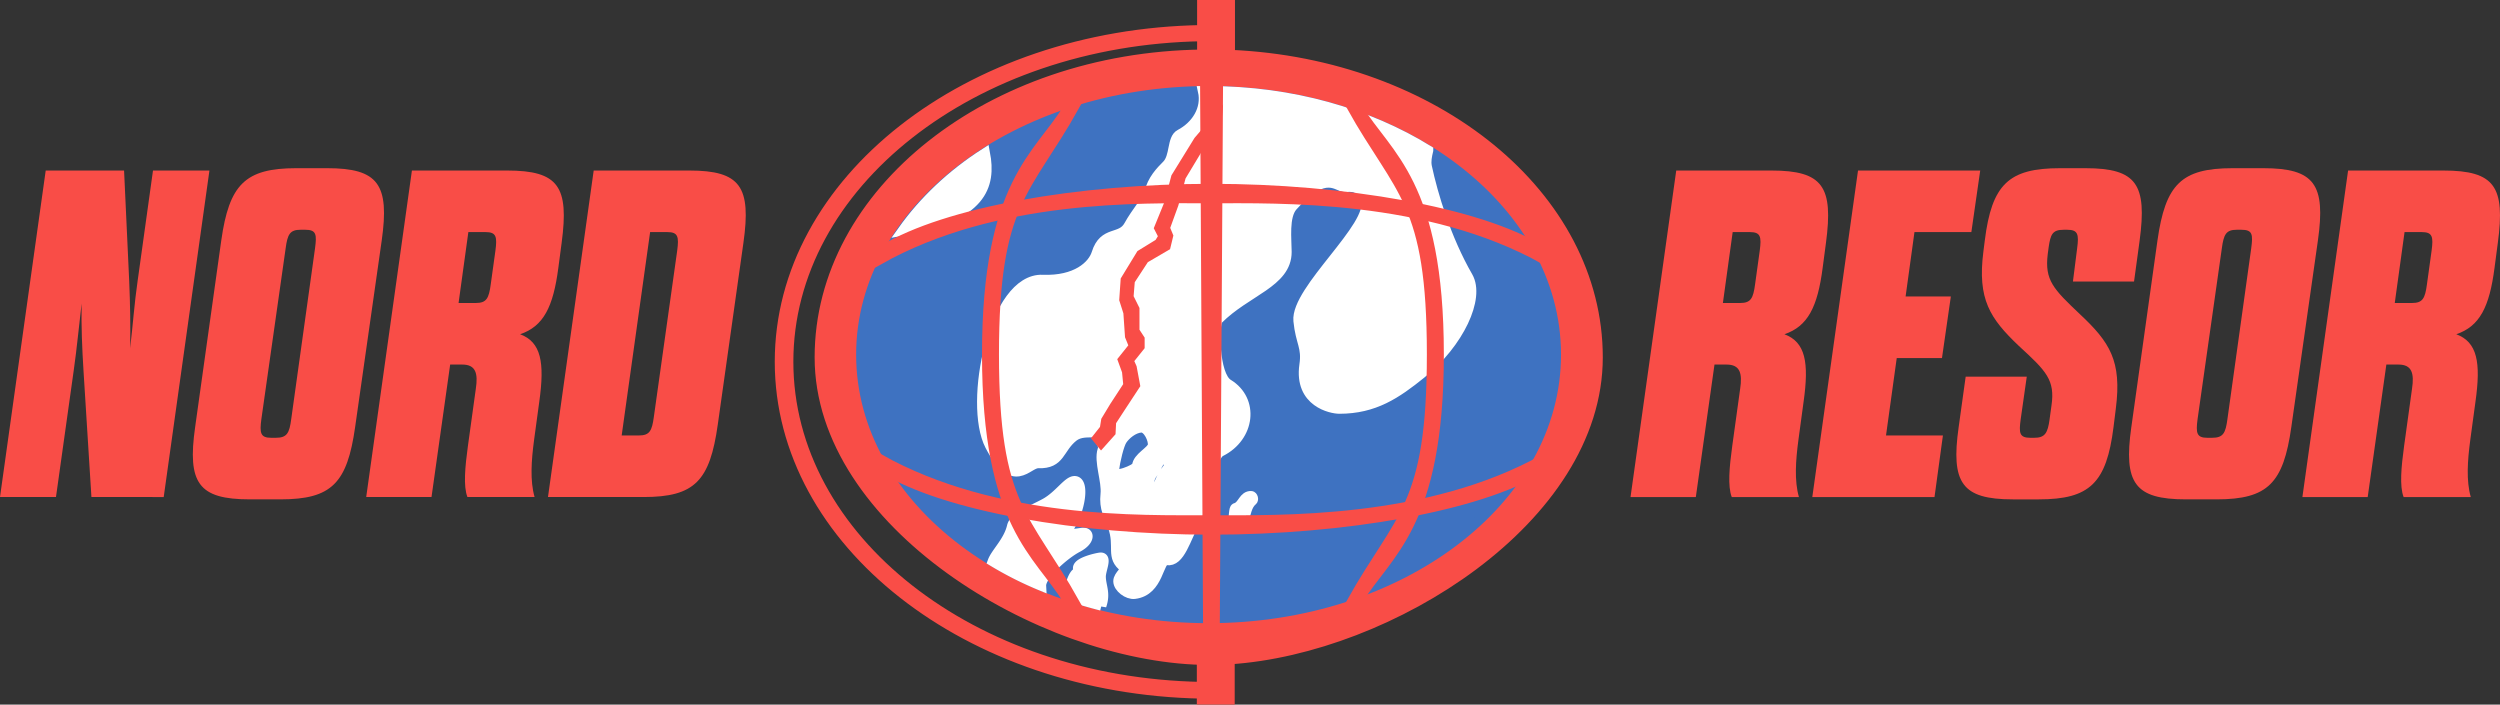 <svg xmlns="http://www.w3.org/2000/svg" fill="none" viewBox="0 0 241.84 68.161"><rect x="0" y="0" width="241.84" height="68.161" fill="#333333" stroke="none"/><path fill="#f94d47" d="m8.844 48.08-.767-12.227c-.136-2.211-.226-4.287-.18-6.498-.272 2.256-.452 4.287-.768 6.498L5.415 48.08H0l4.422-31.585h7.58l.496 10.694c.09 2.165.136 4.286.09 6.497.271-2.256.407-4.332.723-6.497L14.8 16.496h5.46l-4.423 31.585zm10.033-6.768 2.527-18.048c.767-5.414 2.301-6.994 7.264-6.994h2.978c4.964 0 6.046 1.58 5.28 6.994l-2.572 18.048c-.768 5.415-2.257 6.994-7.22 6.994h-2.978c-4.963 0-6.046-1.579-5.279-6.994zm9.295-.767 2.301-16.514c.18-1.353.135-1.805-.947-1.805h-.452c-1.037 0-1.263.452-1.443 1.805l-2.347 16.514c-.18 1.354-.09 1.805.948 1.805h.45c1.084 0 1.31-.45 1.49-1.805zm23.993-1.669-.497 3.655c-.27 2.03-.406 3.97.045 5.55h-6.497c-.406-1.038-.226-2.933.045-4.919l.767-5.55c.226-1.488 0-2.346-1.308-2.346h-1.173l-1.805 12.815h-6.317l4.422-31.585h9.204c5.009 0 6.001 1.58 5.28 6.994l-.316 2.391c-.497 3.835-1.444 5.685-3.7 6.452 2.03.767 2.391 2.708 1.85 6.543zm-4.693-11.37.451-3.25c.18-1.353.09-1.804-.947-1.804h-1.67l-.947 6.858h1.67c1.037 0 1.263-.45 1.443-1.805zm5.537 20.575 4.422-31.585h9.25c4.963 0 6 1.58 5.234 6.994l-2.482 17.597c-.767 5.414-2.21 6.994-7.174 6.994zM64.56 22.452h-1.67l-2.752 19.673h1.67c1.038 0 1.263-.452 1.444-1.805l2.256-16.063c.18-1.354.09-1.805-.948-1.805zm54.4 41.331v3.898h-2.703v-.58c-22.62-.42-40.83-14.646-40.83-32.112 0-17.491 18.21-31.717 40.856-32.085V.48h2.703V5.3c19.812.844 35.582 13.62 35.582 29.268 0 15.674-20.205 28.213-35.608 29.215zm-2.703.052c-15.666-.395-36.973-13.25-36.973-29.267 0-15.99 16.532-29.03 36.999-29.294V3.51c-22.2.37-40.017 14.331-40.017 31.48 0 17.15 17.791 31.06 39.99 31.454z"/><path stroke="#f94d47" stroke-miterlimit="3.863" stroke-width=".96" d="M118.96 63.783v3.898h-2.703v-.58c-22.62-.42-40.83-14.646-40.83-32.112 0-17.491 18.21-31.717 40.856-32.085V.48h2.703V5.3c19.812.844 35.582 13.62 35.582 29.268 0 15.674-20.205 28.213-35.608 29.215zm-2.703.052c-15.666-.395-36.973-13.25-36.973-29.267 0-15.99 16.532-29.03 36.999-29.294V3.51c-22.2.37-40.017 14.331-40.017 31.48 0 17.15 17.791 31.06 39.99 31.454z"/><path fill="#3e72c1" d="M116.913 59.804c-18.552 0-33.614-11.406-33.614-25.5 0-14.093 15.062-25.5 33.614-25.5 18.55 0 33.614 11.407 33.614 25.5 0 14.094-15.063 25.5-33.614 25.5z"/><path stroke="#3e72c1" stroke-miterlimit="3.863" stroke-width=".96" d="M116.913 59.804c-18.552 0-33.614-11.406-33.614-25.5 0-14.093 15.062-25.5 33.614-25.5 18.55 0 33.614 11.407 33.614 25.5 0 14.094-15.063 25.5-33.614 25.5z"/><path fill="#fff" d="M138.167 14.547c-.131.553-.236 1.054-.131 1.58.577 2.688 1.837 6.955 3.963 10.643 1.18 2.055-.84 6.402-4.513 9.379-2.415 1.949-4.54 3.398-7.926 3.398-.734 0-3.91-.606-3.384-4.242.262-1.765-.367-2.133-.578-4.267-.288-2.977 7.348-9.22 6.508-11.644-.367-1.027-.84-1.422-1.968-1.29-.735.079-1.836-1.844-5.091 1.844-.866.974-.577 3.213-.577 4.425 0 2.977-3.884 3.767-6.64 6.533-.42.422-.42 5.4.972 6.243 2.546 1.555 2.125 5.111-.71 6.533-1.048.527-1.521 4.926-2.386 6.534-1.024 1.923-1.55 4.188-2.834 3.978-.84-.132-.71 2.976-3.123 3.266-.656.079-1.575-.606-1.575-1.238 0-.58.893-1.106.604-1.317-1.391-1.028-.42-2.002-1.128-3.978-.368-1.028-.866-1.713-.71-3.135.132-1.264-.655-3.161-.287-4.267.236-.685-.578-1.107-.578-1.687-.84 0-1.627-.079-2.256.422-1.417 1.133-1.208 2.634-3.385 2.555-1.05-.026-2.388 2.687-4.671-1.712-2.126-4.11.367-16.227 5.09-16.043 3.254.132 4.855-1.37 5.222-2.555.709-2.266 2.362-1.291 3.123-2.687.708-1.291 1.837-2.556 1.968-3.135.289-1.29 1.128-2.134 1.706-2.713.813-.817.472-2.556 1.285-2.977 1.549-.817 2.598-2.424 2.205-4.189h.55c8.056 0 15.457 2.16 21.255 5.743z"/><path stroke="#fff" stroke-miterlimit="3.863" stroke-width=".96" d="M138.167 14.547c-.131.553-.236 1.054-.131 1.58.577 2.688 1.837 6.955 3.963 10.643 1.18 2.055-.84 6.402-4.513 9.379-2.415 1.949-4.54 3.398-7.926 3.398-.734 0-3.91-.606-3.384-4.242.262-1.765-.367-2.133-.578-4.267-.288-2.977 7.348-9.22 6.508-11.644-.367-1.027-.84-1.422-1.968-1.29-.735.079-1.836-1.844-5.091 1.844-.866.974-.577 3.213-.577 4.425 0 2.977-3.884 3.767-6.64 6.533-.42.422-.42 5.4.972 6.243 2.546 1.555 2.125 5.111-.71 6.533-1.048.527-1.521 4.926-2.386 6.534-1.024 1.923-1.55 4.188-2.834 3.978-.84-.132-.71 2.976-3.123 3.266-.656.079-1.575-.606-1.575-1.238 0-.58.893-1.106.604-1.317-1.391-1.028-.42-2.002-1.128-3.978-.368-1.028-.866-1.713-.71-3.135.132-1.264-.655-3.161-.287-4.267.236-.685-.578-1.107-.578-1.687-.84 0-1.627-.079-2.256.422-1.417 1.133-1.208 2.634-3.385 2.555-1.05-.026-2.388 2.687-4.671-1.712-2.126-4.11.367-16.227 5.09-16.043 3.254.132 4.855-1.37 5.222-2.555.709-2.266 2.362-1.291 3.123-2.687.708-1.291 1.837-2.556 1.968-3.135.289-1.29 1.128-2.134 1.706-2.713.813-.817.472-2.556 1.285-2.977 1.549-.817 2.598-2.424 2.205-4.189h.55c8.056 0 15.457 2.16 21.255 5.743z"/><path fill="#fff" d="M119.275 50.716c.13-1.765.158-1.527.34-1.607.605-.237.683-1.159 1.418-1.132.158 0 .262.342.13.447-.55.448-.628 1.265-.891 2.055-.026.08-.288.027-.315.211-.052.421-.708.553-.682.026z"/><path stroke="#fff" stroke-miterlimit="3.863" stroke-width=".96" d="M119.275 50.716c.13-1.765.158-1.527.34-1.607.605-.237.683-1.159 1.418-1.132.158 0 .262.342.13.447-.55.448-.628 1.265-.891 2.055-.026.08-.288.027-.315.211-.052.421-.708.553-.682.026z"/><path fill="#3e72c1" d="M107.755 45.553c.13-1.027.499-2.529.787-2.976.342-.527 1.103-1.16 1.837-1.213.683-.052 1.234 1.24 1.129 1.74-.105.553-1.47 1.132-1.522 1.975-.027.29-2.362 1.29-2.231.474z"/><path stroke="#fff" stroke-miterlimit="3.863" stroke-width=".96" d="M107.755 45.553c.13-1.027.499-2.529.787-2.976.342-.527 1.103-1.16 1.837-1.213.683-.052 1.234 1.24 1.129 1.74-.105.553-1.47 1.132-1.522 1.975-.027.29-2.362 1.29-2.231.474z"/><path fill="#3e72c1" d="M111.088 47.081c.13-1.028.289-1.08.577-1.528.34-.527.446-1.238 1.18-1.212.159 0 .29.738.185.87-.5.631-.604.869-.945 1.633-.131.29-1.128 1.053-.997.237z"/><path stroke="#fff" stroke-miterlimit="3.863" stroke-width=".96" d="M111.088 47.081c.13-1.028.289-1.08.577-1.528.34-.527.446-1.238 1.18-1.212.159 0 .29.738.185.87-.5.631-.604.869-.945 1.633-.131.29-1.128 1.053-.997.237z"/><path fill="#fff" d="M95.292 14.81c.603 3.188-.29 6.112-7.978 7.508 2.02-2.845 4.723-5.427 7.978-7.508z"/><path stroke="#fff" stroke-miterlimit="3.863" stroke-width=".96" d="M95.292 14.81c.603 3.188-.29 6.112-7.978 7.508 2.02-2.845 4.723-5.427 7.978-7.508z"/><path fill="#fff" d="M96.025 54.3c.315-.844 1.522-1.924 1.863-3.373.21-.948 1.863-1.501 3.254-2.265 1.312-.738 2.152-2.134 2.808-2.134.997 0 .577 2.845-.551 4.53-.315.475-1.102.843 1.286.475.734-.105.813.764-.446 1.422-1.312.685-3.57 2.714-3.517 3.715a34.255 34.255 0 0 1-4.697-2.37z"/><path stroke="#fff" stroke-miterlimit="3.863" stroke-width=".96" d="M96.025 54.3c.315-.844 1.522-1.924 1.863-3.373.21-.948 1.863-1.501 3.254-2.265 1.312-.738 2.152-2.134 2.808-2.134.997 0 .577 2.845-.551 4.53-.315.475-1.102.843 1.286.475.734-.105.813.764-.446 1.422-1.312.685-3.57 2.714-3.517 3.715a34.255 34.255 0 0 1-4.697-2.37z"/><path fill="#fff" d="M103.294 57.644c.577-2.977 1.207-1.975.997-2.581-.236-.659 1.863-1.107 2.152-1.133.708-.053.026 1.212.052 1.897.026.922.473 1.554.053 2.766a52.406 52.406 0 0 1-3.254-.949z"/><path stroke="#fff" stroke-miterlimit="3.863" stroke-width=".96" d="M103.294 57.644c.577-2.977 1.207-1.975.997-2.581-.236-.659 1.863-1.107 2.152-1.133.708-.053.026 1.212.052 1.897.026.922.473 1.554.053 2.766a52.406 52.406 0 0 1-3.254-.949z"/><path fill="#f94d47" d="m116.86 60.753-.288-52.528h1.26l-.315 52.528z"/><path stroke="#f94d47" stroke-miterlimit="3.863" stroke-width=".96" d="m116.86 60.753-.288-52.528h1.26l-.315 52.528z"/><path fill="#f94d47" d="M96.157 34.279c0 14.857 3.07 15.594 7.793 24.024l-.682-.29c-2.755-4.53-7.793-7.138-7.793-23.734 0-16.597 5.038-19.205 7.793-23.736l.682-.29c-4.723 8.43-7.793 9.168-7.793 24.026z"/><path stroke="#f94d47" stroke-miterlimit="3.863" stroke-width=".96" d="M96.157 34.279c0 14.857 3.07 15.594 7.793 24.024l-.682-.29c-2.755-4.53-7.793-7.138-7.793-23.734 0-16.597 5.038-19.205 7.793-23.736l.682-.29c-4.723 8.43-7.793 9.168-7.793 24.026z"/><path fill="#f94d47" d="M138.509 34.279c0 14.857-3.07 15.594-7.793 24.024l.68-.29c2.757-4.53 7.796-7.138 7.796-23.734 0-16.597-5.04-19.205-7.795-23.736l-.681-.29c4.723 8.43 7.793 9.168 7.793 24.026z"/><path stroke="#f94d47" stroke-miterlimit="3.863" stroke-width=".96" d="M138.509 34.279c0 14.857-3.07 15.594-7.793 24.024l.68-.29c2.757-4.53 7.796-7.138 7.796-23.734 0-16.597-5.04-19.205-7.795-23.736l-.681-.29c4.723 8.43 7.793 9.168 7.793 24.026z"/><path fill="#f94d47" d="M117.044 19.184c-6.692 0-20.704-.395-31.988 5.927l.394-.922c6.035-3.688 18.946-5.927 31.725-5.927s25.82 2.239 31.857 5.927l.393.922c-11.283-6.322-25.69-5.927-32.381-5.927z"/><path stroke="#f94d47" stroke-miterlimit="3.863" stroke-width=".96" d="M117.044 19.184c-6.692 0-20.704-.395-31.988 5.927l.394-.922c6.035-3.688 18.946-5.927 31.725-5.927s25.82 2.239 31.857 5.927l.393.922c-11.283-6.322-25.69-5.927-32.381-5.927z"/><path fill="#f94d47" d="M117.044 50.32c-6.692 0-20.704.396-31.988-5.927l.394.922c6.035 3.689 18.946 5.928 31.725 5.928s25.82-2.24 31.857-5.928l.393-.922c-11.283 6.323-25.69 5.928-32.381 5.928z"/><path stroke="#f94d47" stroke-miterlimit="3.863" stroke-width=".96" d="M117.044 50.32c-6.692 0-20.704.396-31.988-5.927l.394.922c6.035 3.689 18.946 5.928 31.725 5.928s25.82-2.24 31.857-5.928l.393-.922c-11.283 6.323-25.69 5.928-32.381 5.928z"/><path fill="#f94d47" d="m117.7 11.57-1.757 2.055-2.178 3.53-.682 2.582-.945 2.318.42.817-.42.685-1.758 1.08-1.496 2.45-.131 1.896.394 1.239.157 2.291.394.975-1.076 1.344.393 1.08.132 1.37-1.34 2.054-.812 1.343-.131.817-.71.896.369.448.918-1.028.052-1.027.84-1.29 1.47-2.24-.315-1.686-.315-.711 1.076-1.344v-.71l-.5-.765v-2.134l-.576-1.159.13-1.607 1.392-2.134 2.073-1.211.236-.975-.315-.764.84-2.318.708-2.66 2.047-3.4 1.39-1.817z"/><path stroke="#f94d47" stroke-miterlimit="3.863" stroke-width=".96" d="m117.7 11.57-1.757 2.055-2.178 3.53-.682 2.582-.945 2.318.42.817-.42.685-1.758 1.08-1.496 2.45-.131 1.896.394 1.239.157 2.291.394.975-1.076 1.344.393 1.08.132 1.37-1.34 2.054-.812 1.343-.131.817-.71.896.369.448.918-1.028.052-1.027.84-1.29 1.47-2.24-.315-1.686-.315-.711 1.076-1.344v-.71l-.5-.765v-2.134l-.576-1.159.13-1.607 1.392-2.134 2.073-1.211.236-.975-.315-.764.84-2.318.708-2.66 2.047-3.4 1.39-1.817z"/><path fill="#f94d47" d="m174.47 38.876-.495 3.655c-.271 2.03-.406 3.97.045 5.55h-6.497c-.407-1.038-.226-2.933.045-4.919l.767-5.55c.225-1.488 0-2.346-1.31-2.346h-1.172l-1.805 12.815h-6.317l4.422-31.585h9.205c5.008 0 6 1.58 5.279 6.994l-.316 2.391c-.496 3.835-1.444 5.685-3.7 6.452 2.03.767 2.392 2.708 1.85 6.543zm-4.691-11.37.45-3.25c.18-1.353.09-1.804-.947-1.804h-1.67l-.947 6.858h1.67c1.037 0 1.263-.45 1.444-1.805zm15.418-5.054-.857 6.227h4.377l-.858 5.956h-4.376l-1.038 7.49h5.505l-.813 5.956h-11.821l4.422-31.585h11.82l-.856 5.956zm13.074 18.093.18-1.308c.362-2.482-.496-3.339-3.158-5.776-2.797-2.662-4.015-4.512-3.43-9.114l.137-1.083c.676-5.414 2.3-6.994 7.264-6.994h2.482c4.963 0 5.956 1.58 5.234 6.994l-.542 3.97h-5.911l.406-3.203c.18-1.353.09-1.805-.947-1.805h-.361c-1.083 0-1.263.452-1.444 1.67l-.09.677c-.316 2.526.54 3.384 3.113 5.82 2.888 2.707 4.06 4.512 3.474 9.115l-.225 1.804c-.677 5.415-2.301 6.994-7.22 6.994h-2.526c-4.918 0-6.001-1.579-5.234-6.994l.677-4.873h5.91l-.586 4.106c-.181 1.354-.136 1.805.947 1.805h.36c1.039 0 1.31-.45 1.49-1.805zm7.906.767 2.527-18.048c.767-5.414 2.3-6.994 7.264-6.994h2.978c4.963 0 6.046 1.58 5.279 6.994l-2.572 18.048c-.767 5.415-2.256 6.994-7.22 6.994h-2.977c-4.963 0-6.046-1.579-5.28-6.994zm9.295-.767 2.3-16.514c.18-1.353.136-1.805-.947-1.805h-.451c-1.038 0-1.263.452-1.444 1.805l-2.346 16.514c-.18 1.354-.09 1.805.948 1.805h.45c1.084 0 1.309-.45 1.49-1.805zm23.992-1.669-.496 3.655c-.271 2.03-.406 3.97.045 5.55h-6.497c-.406-1.038-.226-2.933.045-4.919l.767-5.55c.226-1.488 0-2.346-1.308-2.346h-1.174l-1.804 12.815h-6.317l4.42-31.585h9.206c5.009 0 6 1.58 5.279 6.994l-.316 2.391c-.496 3.835-1.443 5.685-3.7 6.452 2.03.767 2.392 2.708 1.85 6.543zm-4.692-11.37.45-3.25c.182-1.353.09-1.804-.946-1.804h-1.67l-.947 6.858h1.669c1.038 0 1.263-.45 1.444-1.805z"/></svg>

